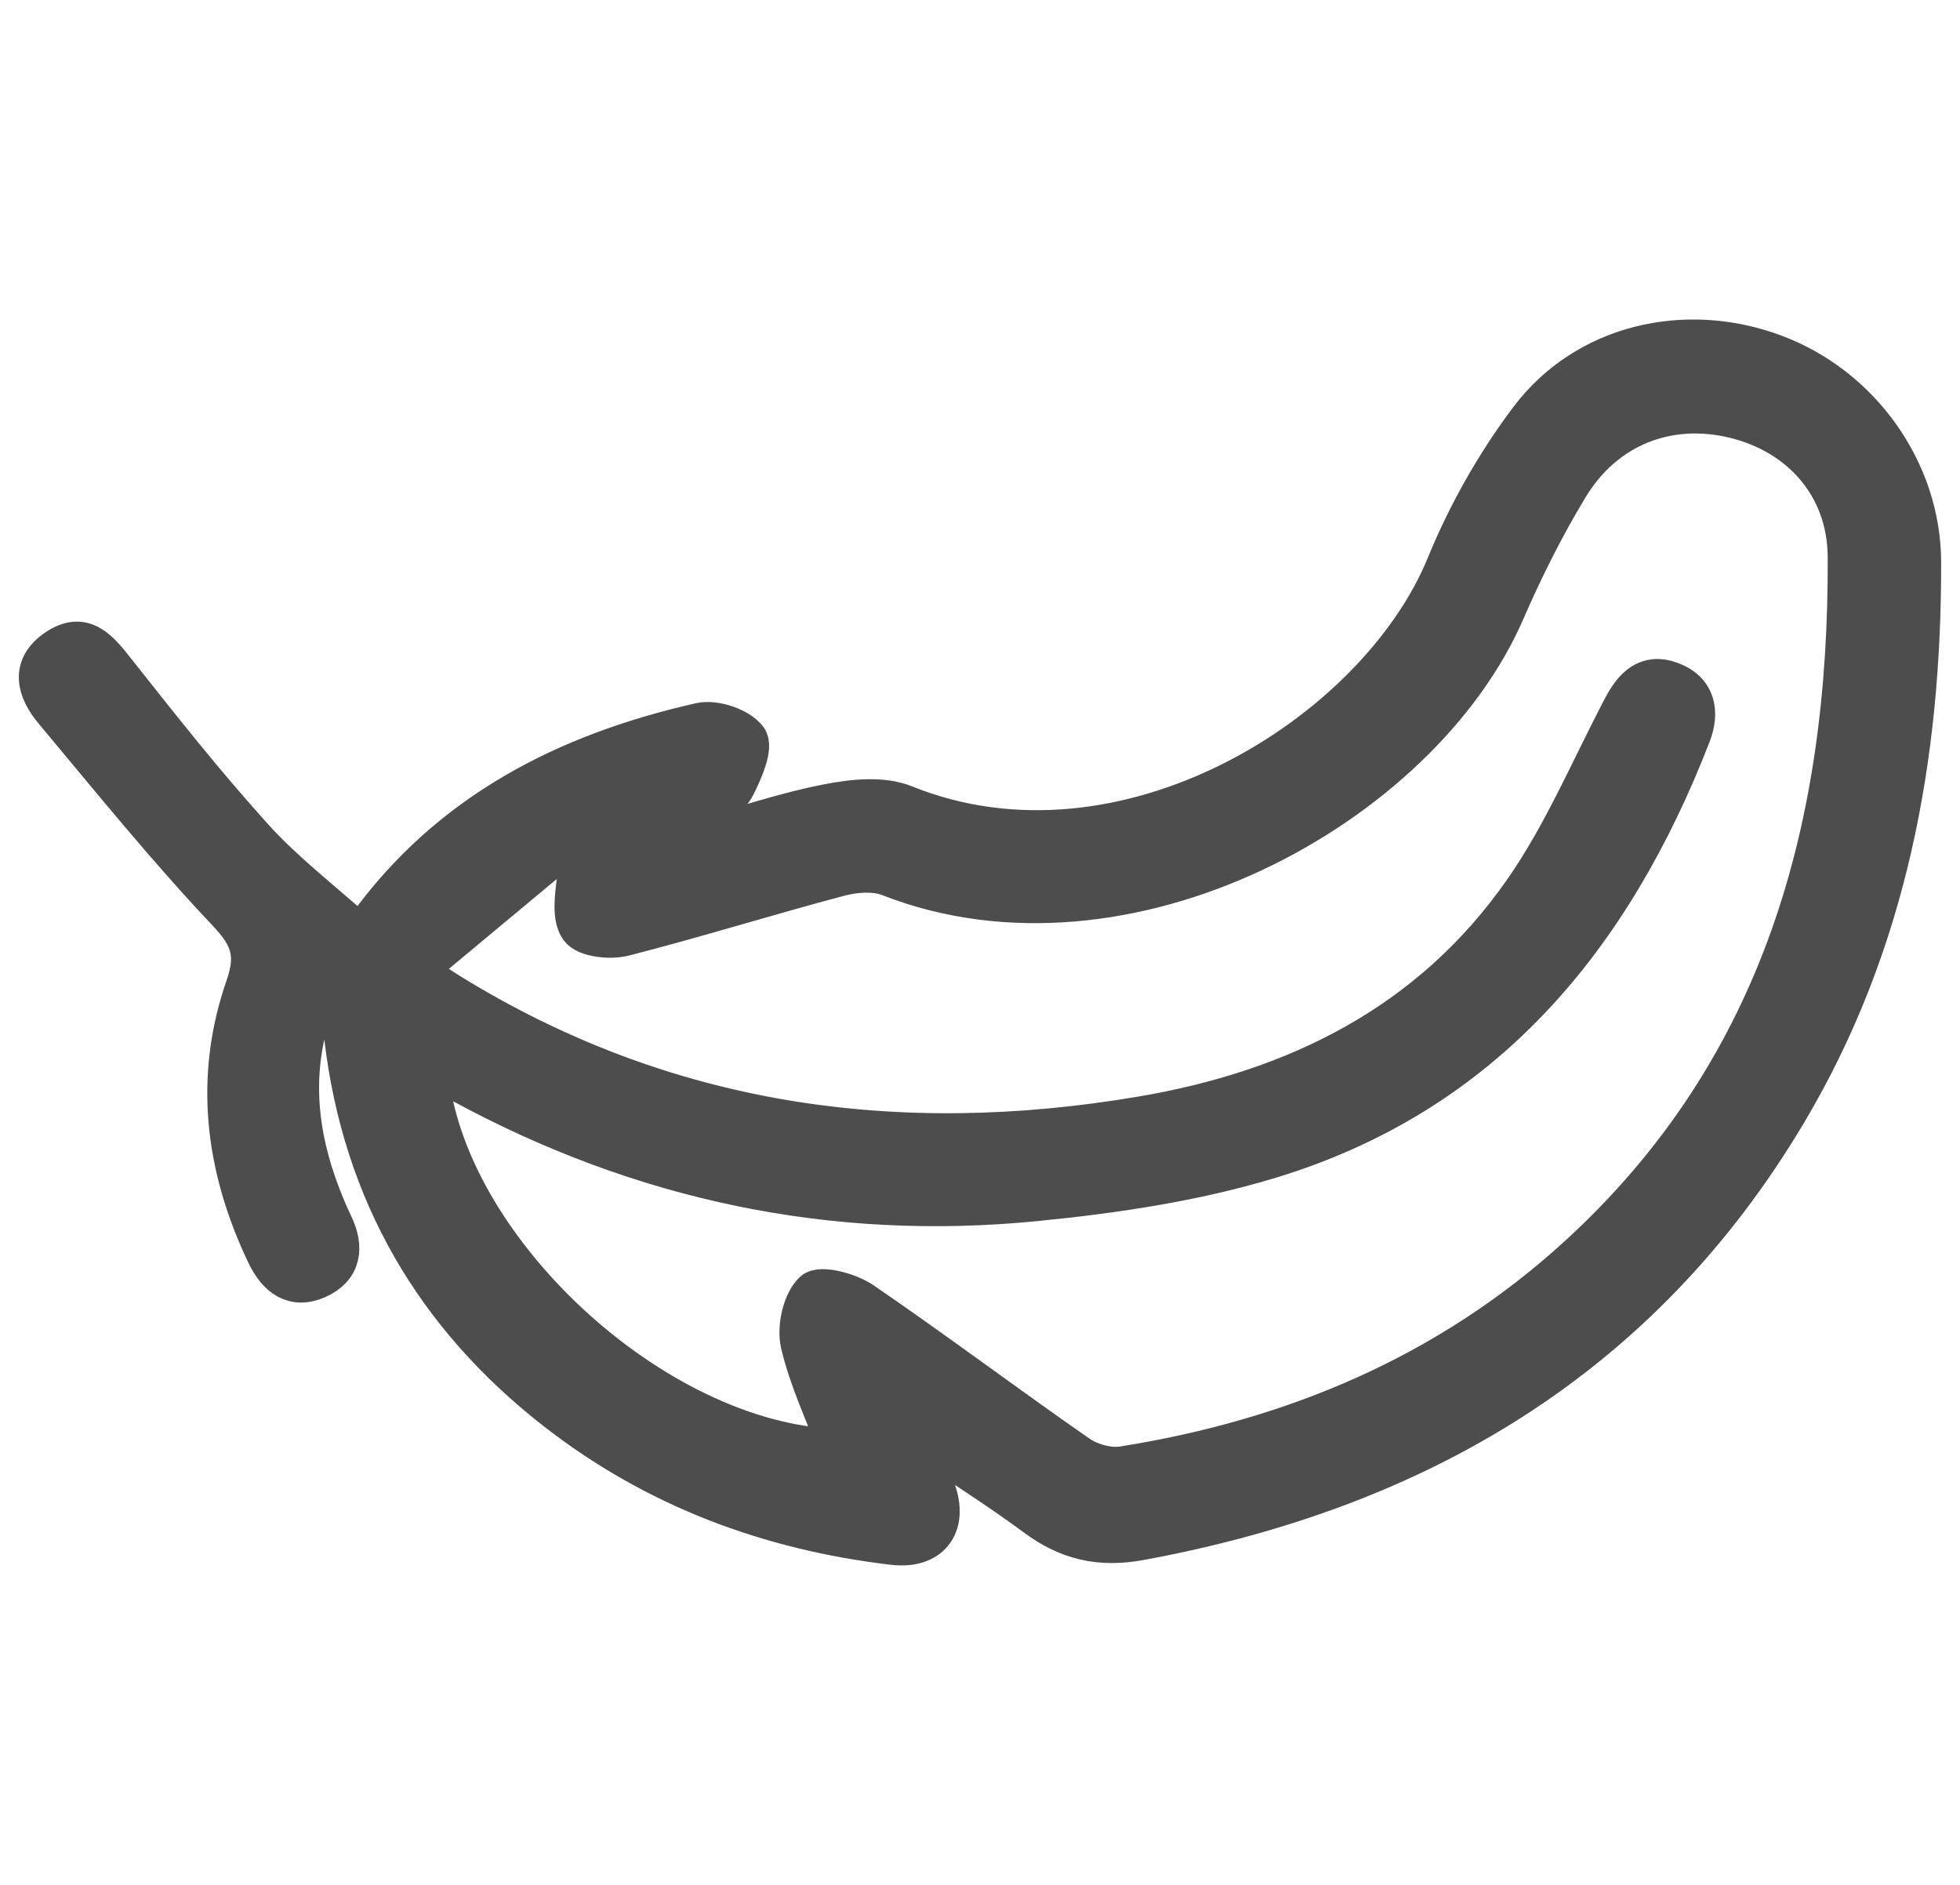 <svg xmlns="http://www.w3.org/2000/svg" fill="none" viewBox="0 0 26 25" height="25" width="26">
<path stroke-width="0.5" stroke="#4D4D4D" fill="#4D4D4D" d="M4.209 13.237C3.892 14.05 3.923 14.869 4.21 15.693C4.275 15.877 4.347 16.059 4.432 16.234C4.585 16.551 4.54 16.83 4.217 16.974C3.892 17.119 3.666 16.948 3.519 16.638C2.97 15.486 2.821 14.294 3.243 13.082C3.394 12.648 3.303 12.422 2.995 12.097C2.192 11.248 1.456 10.335 0.706 9.439C0.473 9.162 0.379 8.84 0.741 8.595C1.107 8.348 1.317 8.603 1.537 8.882C2.132 9.634 2.727 10.388 3.37 11.099C3.782 11.555 4.278 11.933 4.716 12.328C4.797 12.304 4.842 12.305 4.856 12.284C5.955 10.761 7.509 9.973 9.286 9.571C9.484 9.526 9.816 9.638 9.927 9.792C10.011 9.908 9.872 10.225 9.774 10.421C9.69 10.588 9.517 10.711 9.391 10.858C9.341 10.917 9.31 10.991 9.231 11.123C9.857 10.948 10.408 10.759 10.976 10.649C11.309 10.583 11.709 10.541 12.008 10.663C14.905 11.829 18.256 9.732 19.173 7.49C19.453 6.805 19.831 6.138 20.276 5.547C21.027 4.552 22.351 4.244 23.535 4.682C24.698 5.112 25.497 6.243 25.5 7.455C25.505 10.039 25.052 12.521 23.715 14.766C21.772 18.031 18.802 19.768 15.131 20.444C14.586 20.545 14.156 20.442 13.726 20.122C13.244 19.765 12.734 19.445 12.121 19.031C12.244 19.322 12.324 19.513 12.404 19.704C12.617 20.207 12.374 20.569 11.845 20.506C10.197 20.312 8.689 19.748 7.372 18.724C5.755 17.466 4.797 15.823 4.552 13.772C4.528 13.577 4.42 13.392 4.351 13.203L4.207 13.237H4.209ZM5.586 12.831C5.731 12.985 5.751 13.013 5.776 13.03C5.843 13.078 5.911 13.12 5.98 13.164C8.815 14.908 11.883 15.339 15.124 14.794C17.191 14.447 18.97 13.565 20.194 11.814C20.72 11.062 21.084 10.194 21.513 9.376C21.657 9.102 21.844 8.907 22.167 9.026C22.511 9.153 22.564 9.44 22.444 9.752C21.397 12.449 19.695 14.521 16.841 15.385C15.84 15.688 14.782 15.844 13.738 15.947C11.047 16.214 8.501 15.674 6.119 14.381C5.989 14.311 5.851 14.252 5.693 14.177C5.883 16.532 8.689 19.126 11.1 19.202C10.926 18.736 10.714 18.292 10.605 17.824C10.555 17.604 10.63 17.262 10.782 17.119C10.882 17.026 11.267 17.13 11.449 17.255C12.415 17.916 13.35 18.62 14.311 19.287C14.467 19.396 14.711 19.462 14.895 19.433C17.159 19.073 19.205 18.214 20.916 16.655C23.645 14.168 24.511 10.938 24.495 7.388C24.491 6.452 23.87 5.773 23.004 5.563C22.134 5.352 21.3 5.672 20.82 6.465C20.501 6.992 20.223 7.548 19.977 8.114C18.844 10.717 14.933 12.867 11.795 11.64C11.604 11.565 11.348 11.583 11.143 11.637C10.186 11.89 9.24 12.187 8.28 12.432C8.092 12.48 7.767 12.445 7.678 12.322C7.567 12.17 7.61 11.883 7.637 11.66C7.655 11.507 7.759 11.363 7.824 11.214C7.776 11.172 7.729 11.13 7.681 11.088C6.992 11.661 6.304 12.233 5.587 12.831H5.586Z"></path>
</svg>

